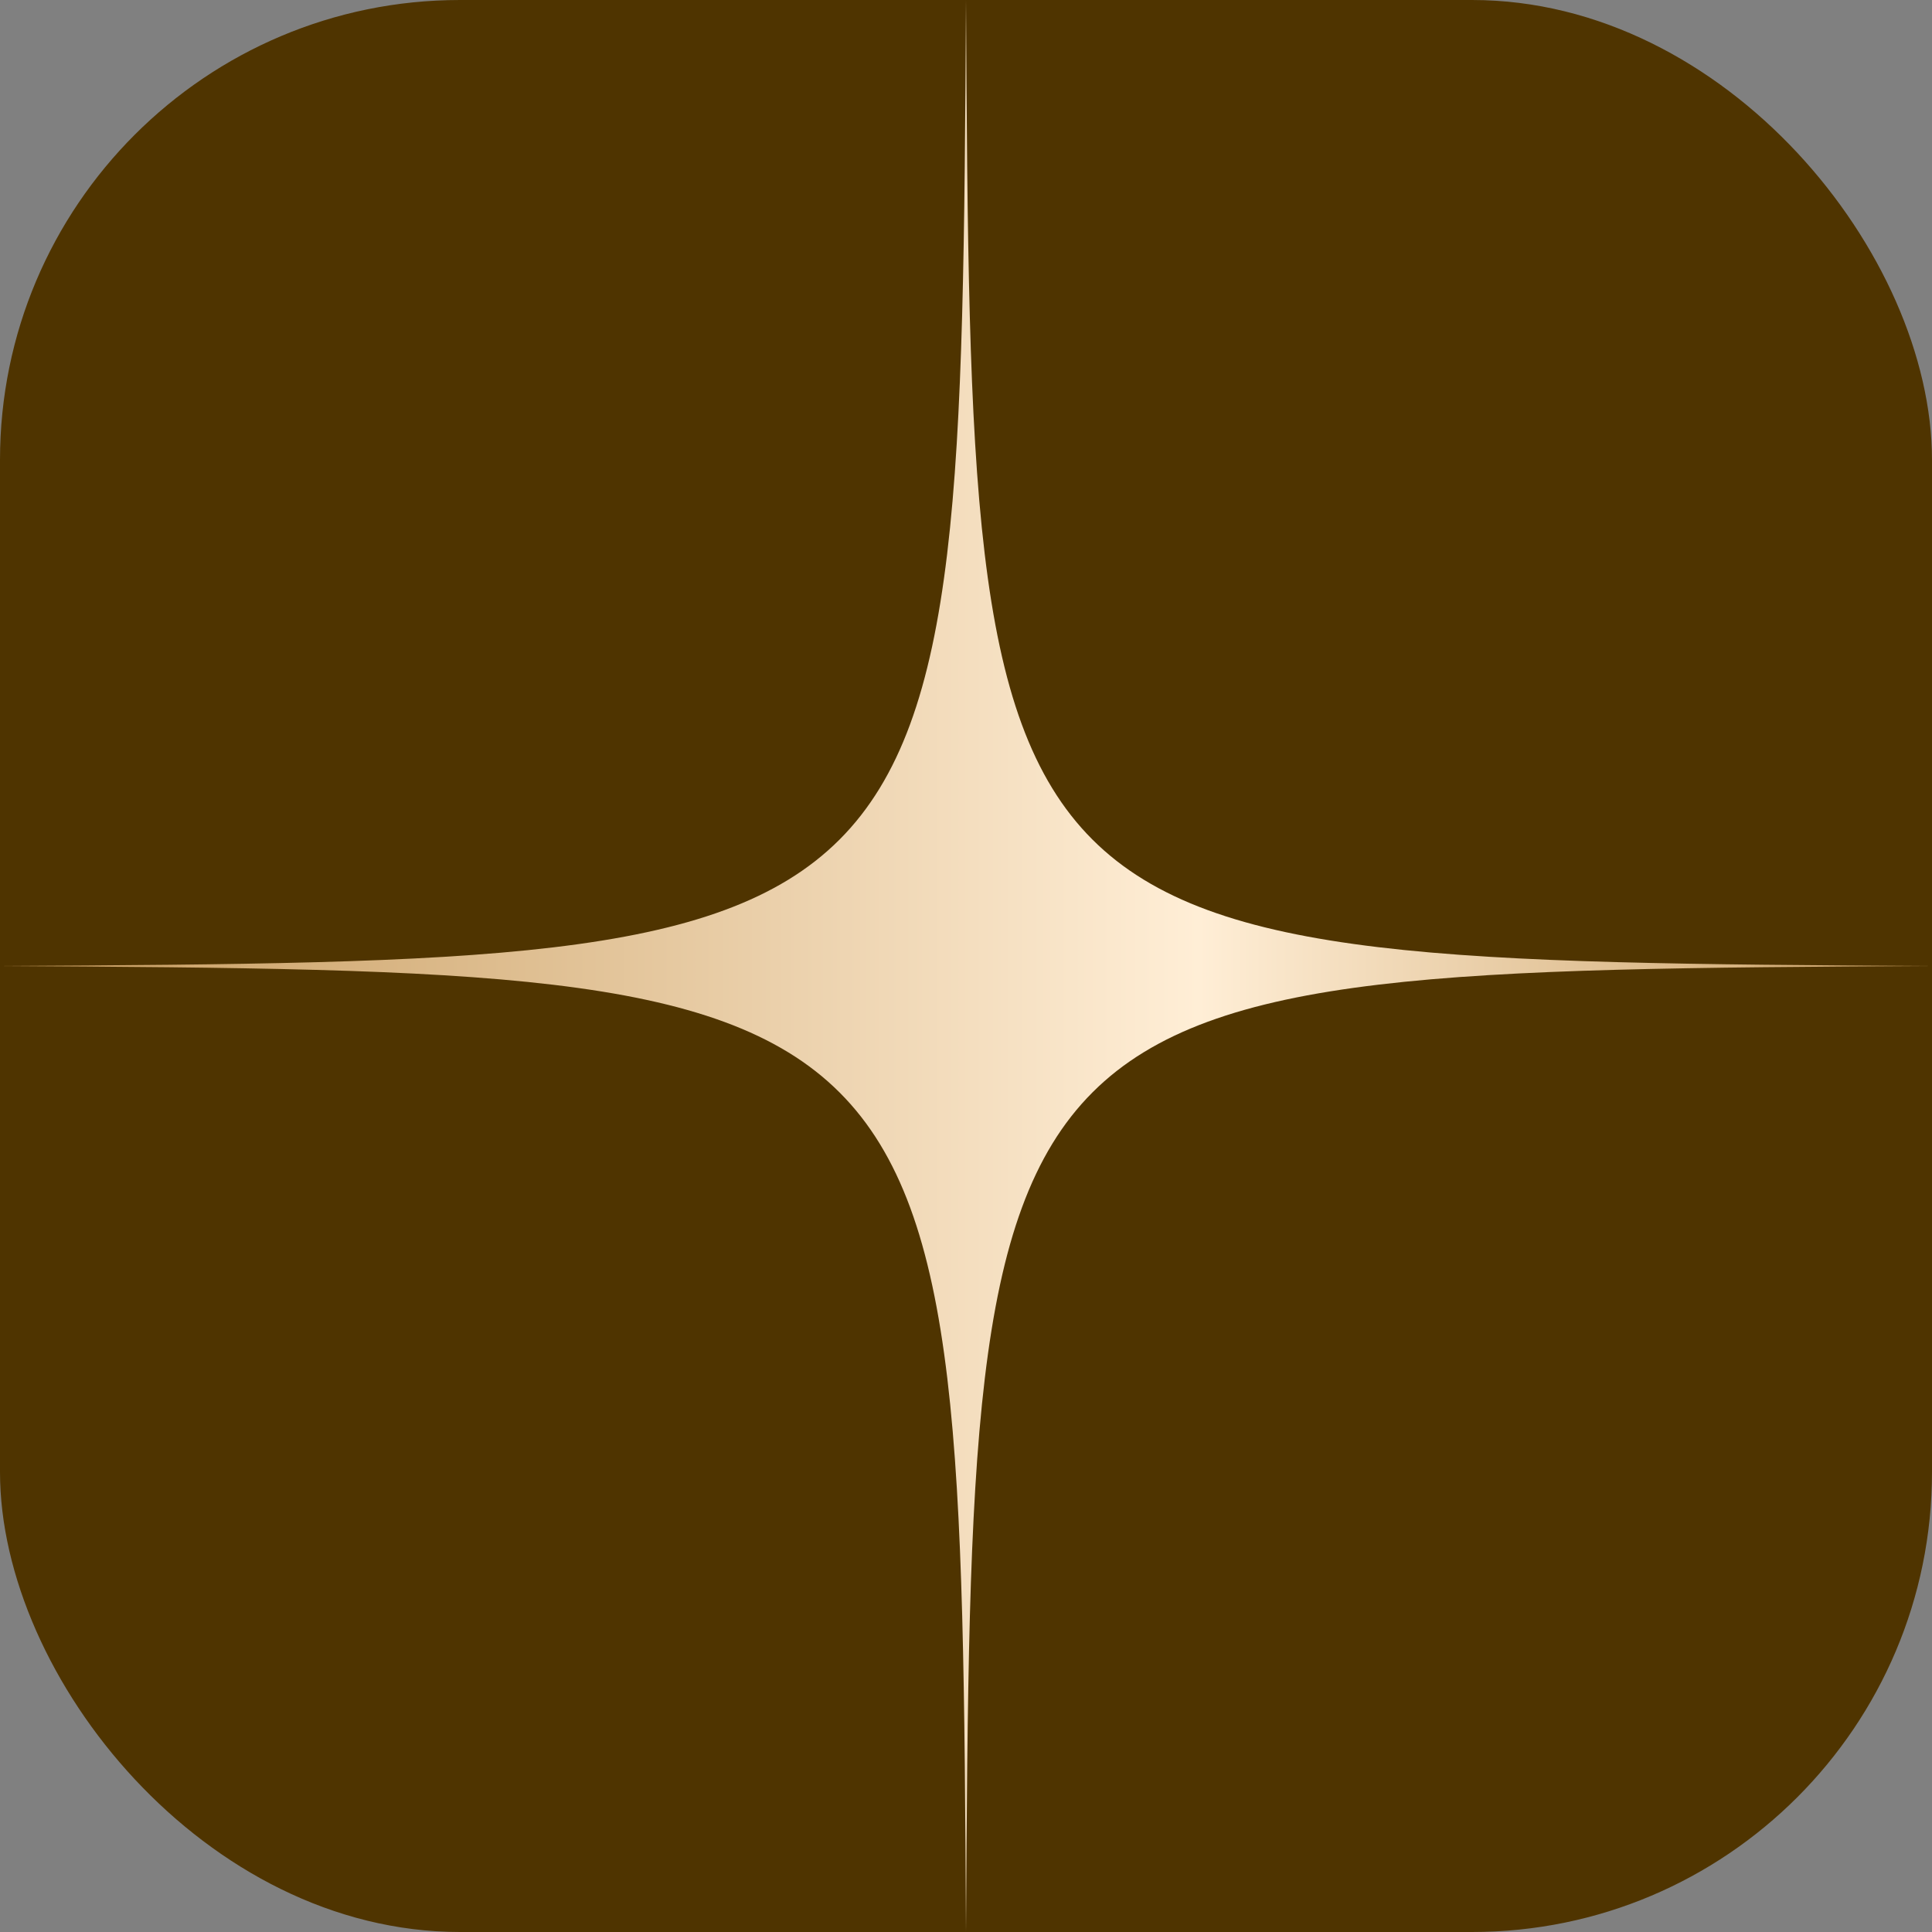 <?xml version="1.0" encoding="UTF-8"?> <svg xmlns="http://www.w3.org/2000/svg" width="21" height="21" viewBox="0 0 21 21" fill="none"><rect x="0" y="0" width="21" height="21" fill="#808080" stroke="none"/><rect width="21" height="21" rx="5" fill="#4F3400"></rect><path d="M21 10.5C10.608 10.557 10.56 10.605 10.5 21C10.443 10.608 10.395 10.56 0 10.5C10.392 10.443 10.44 10.395 10.5 0C10.557 10.392 10.605 10.44 21 10.5Z" fill="url(#paint0_linear_300_722)"></path><defs><linearGradient id="paint0_linear_300_722" x1="0.526" y1="10.602" x2="21" y2="10.602" gradientUnits="userSpaceOnUse"><stop stop-color="#C89D61"></stop><stop offset="0.611" stop-color="#FFEED6"></stop><stop offset="1" stop-color="#C89D61"></stop></linearGradient></defs></svg> 